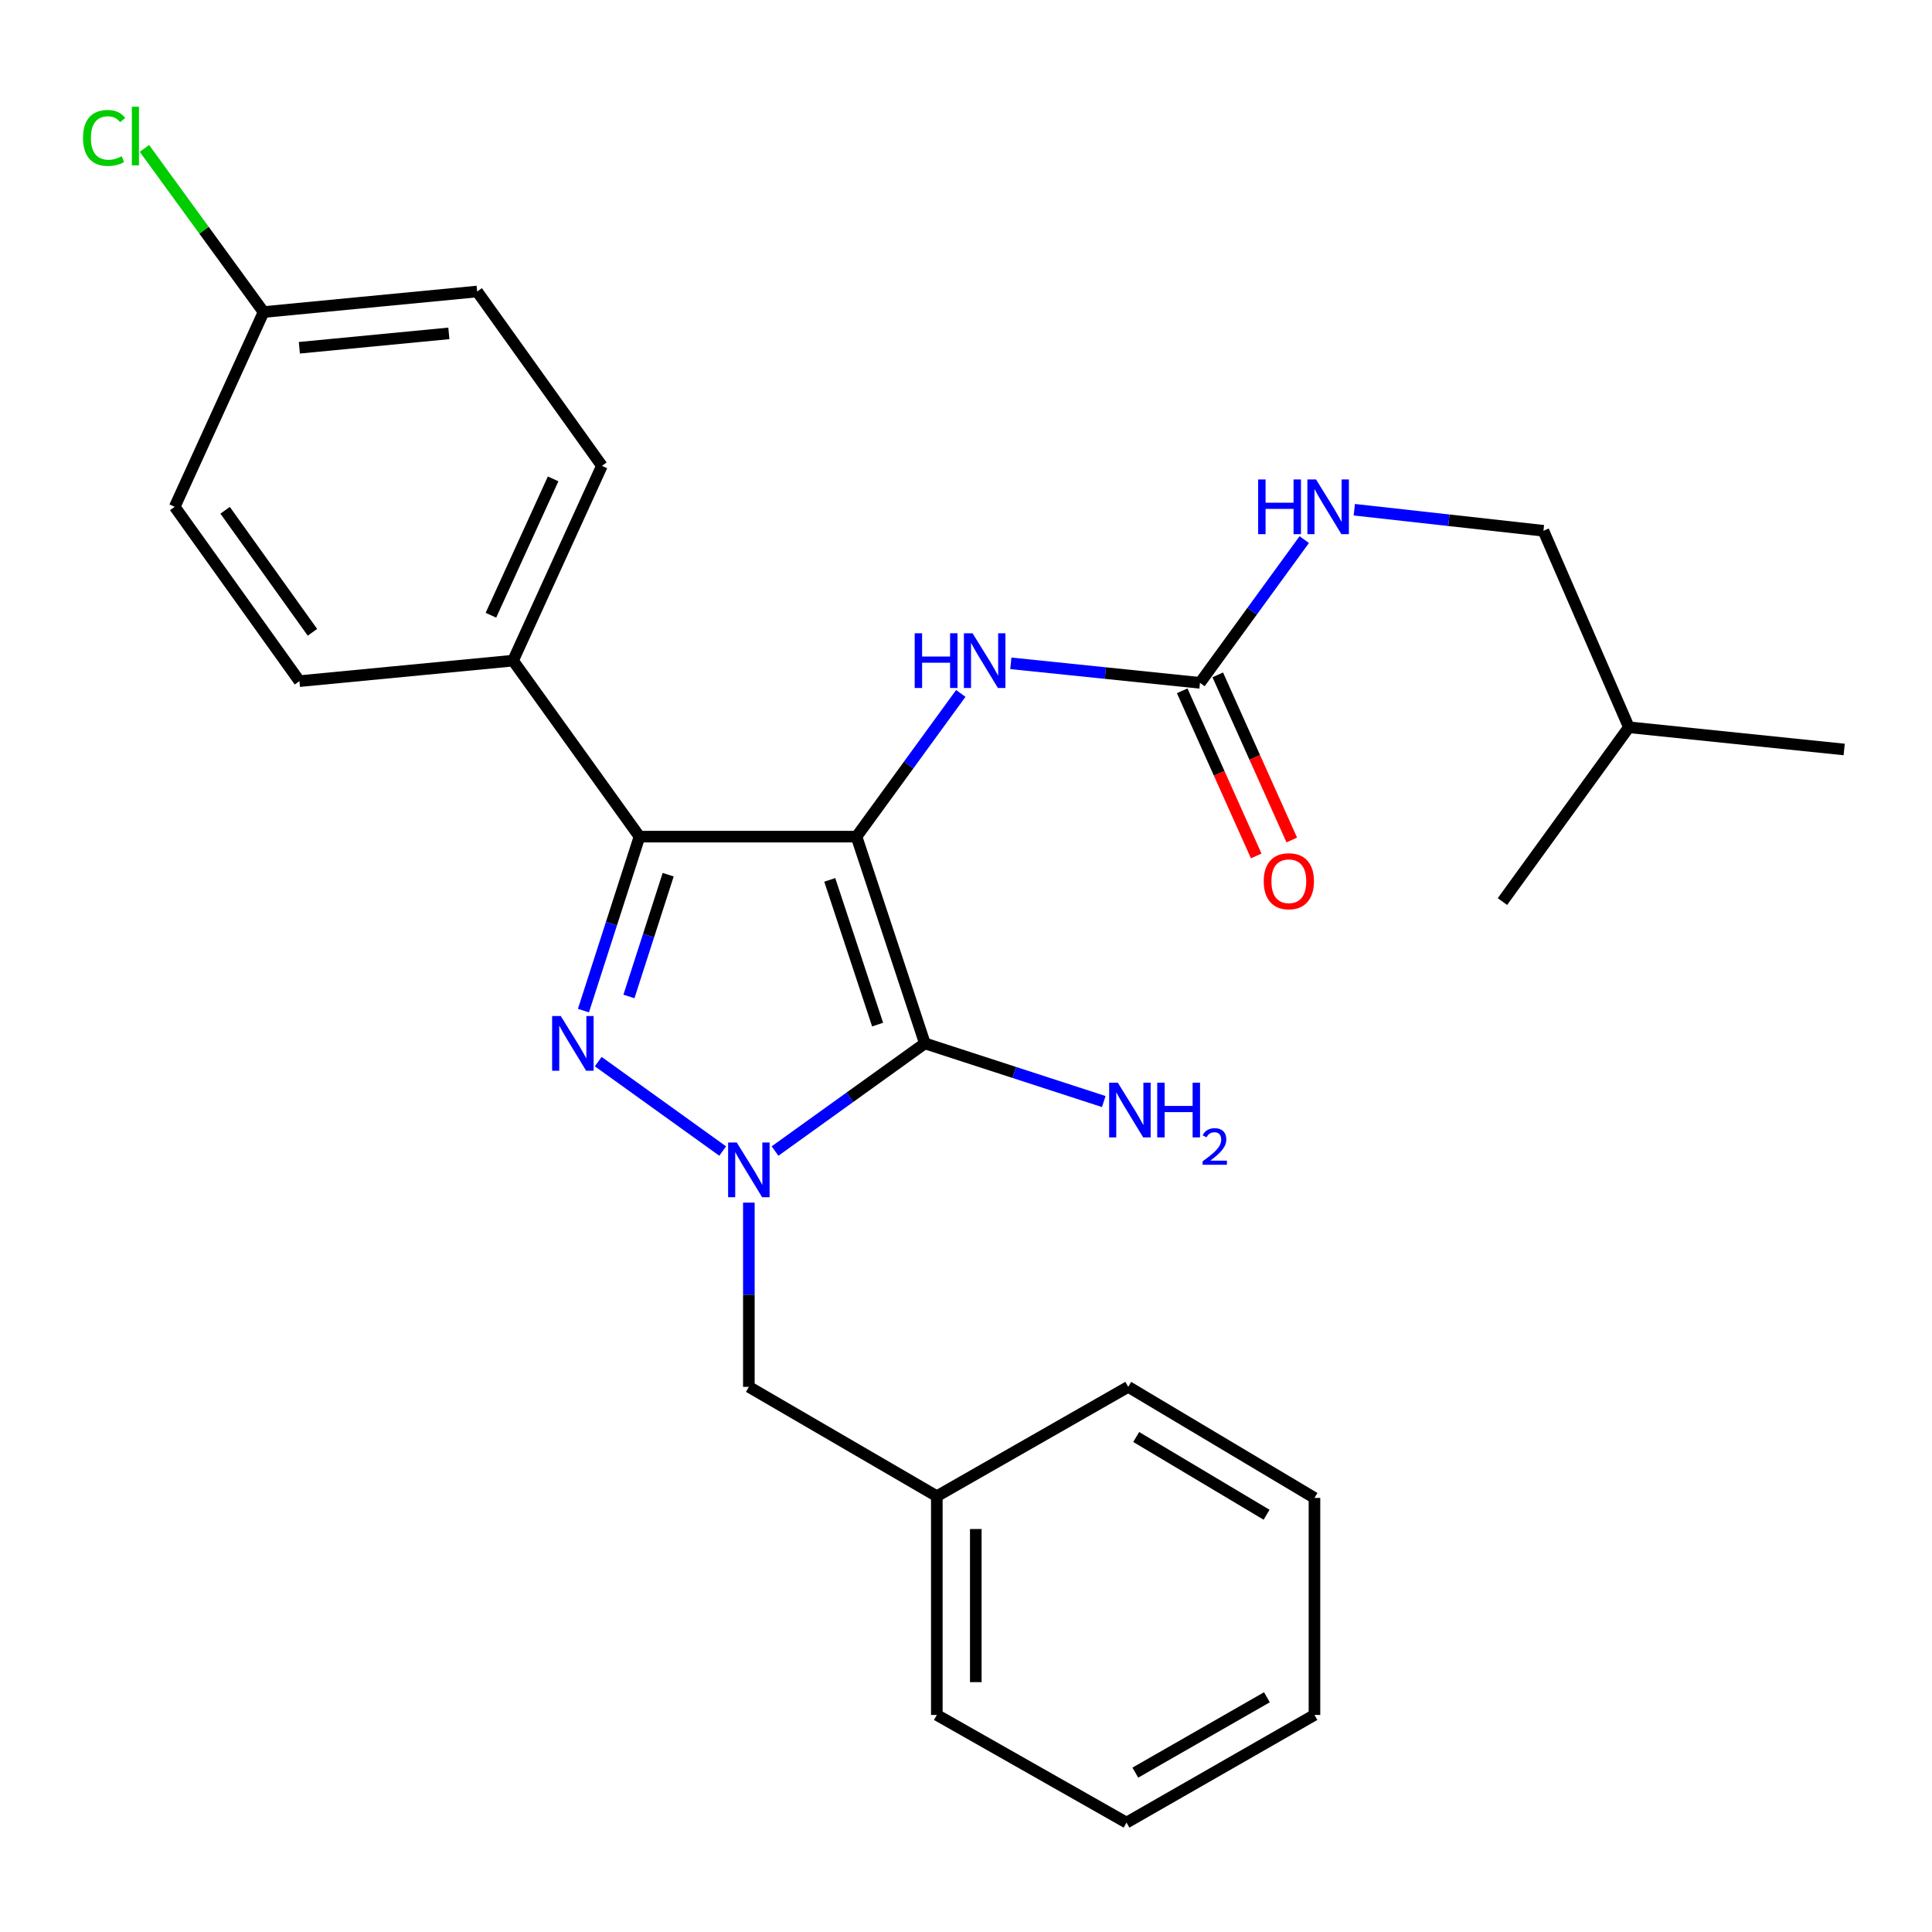 <?xml version='1.0' encoding='iso-8859-1'?>
<svg version='1.1' baseProfile='full'
              xmlns='http://www.w3.org/2000/svg'
                      xmlns:rdkit='http://www.rdkit.org/xml'
                      xmlns:xlink='http://www.w3.org/1999/xlink'
                  xml:space='preserve'
width='1000px' height='1000px' viewBox='0 0 1000 1000'>
<!-- END OF HEADER -->
<rect style='opacity:1.0;fill:#FFFFFF;stroke:none' width='1000' height='1000' x='0' y='0'> </rect>
<path class='bond-0' d='M 387.607,622.484 L 387.607,670.158' style='fill:none;fill-rule:evenodd;stroke:#0000FF;stroke-width:6px;stroke-linecap:butt;stroke-linejoin:miter;stroke-opacity:1' />
<path class='bond-0' d='M 387.607,670.158 L 387.607,717.833' style='fill:none;fill-rule:evenodd;stroke:#000000;stroke-width:6px;stroke-linecap:butt;stroke-linejoin:miter;stroke-opacity:1' />
<path class='bond-1' d='M 401.152,595.784 L 439.93,567.92' style='fill:none;fill-rule:evenodd;stroke:#0000FF;stroke-width:6px;stroke-linecap:butt;stroke-linejoin:miter;stroke-opacity:1' />
<path class='bond-1' d='M 439.93,567.92 L 478.709,540.056' style='fill:none;fill-rule:evenodd;stroke:#000000;stroke-width:6px;stroke-linecap:butt;stroke-linejoin:miter;stroke-opacity:1' />
<path class='bond-2' d='M 374.063,595.783 L 309.644,549.49' style='fill:none;fill-rule:evenodd;stroke:#0000FF;stroke-width:6px;stroke-linecap:butt;stroke-linejoin:miter;stroke-opacity:1' />
<path class='bond-3' d='M 478.709,540.056 L 443.328,433.041' style='fill:none;fill-rule:evenodd;stroke:#000000;stroke-width:6px;stroke-linecap:butt;stroke-linejoin:miter;stroke-opacity:1' />
<path class='bond-3' d='M 454.249,530.336 L 429.482,455.426' style='fill:none;fill-rule:evenodd;stroke:#000000;stroke-width:6px;stroke-linecap:butt;stroke-linejoin:miter;stroke-opacity:1' />
<path class='bond-4' d='M 478.709,540.056 L 525.009,555.105' style='fill:none;fill-rule:evenodd;stroke:#000000;stroke-width:6px;stroke-linecap:butt;stroke-linejoin:miter;stroke-opacity:1' />
<path class='bond-4' d='M 525.009,555.105 L 571.309,570.154' style='fill:none;fill-rule:evenodd;stroke:#0000FF;stroke-width:6px;stroke-linecap:butt;stroke-linejoin:miter;stroke-opacity:1' />
<path class='bond-5' d='M 443.328,433.041 L 331.001,433.041' style='fill:none;fill-rule:evenodd;stroke:#000000;stroke-width:6px;stroke-linecap:butt;stroke-linejoin:miter;stroke-opacity:1' />
<path class='bond-6' d='M 443.328,433.041 L 470.314,395.979' style='fill:none;fill-rule:evenodd;stroke:#000000;stroke-width:6px;stroke-linecap:butt;stroke-linejoin:miter;stroke-opacity:1' />
<path class='bond-6' d='M 470.314,395.979 L 497.301,358.917' style='fill:none;fill-rule:evenodd;stroke:#0000FF;stroke-width:6px;stroke-linecap:butt;stroke-linejoin:miter;stroke-opacity:1' />
<path class='bond-7' d='M 331.001,433.041 L 316.493,478.063' style='fill:none;fill-rule:evenodd;stroke:#000000;stroke-width:6px;stroke-linecap:butt;stroke-linejoin:miter;stroke-opacity:1' />
<path class='bond-7' d='M 316.493,478.063 L 301.986,523.086' style='fill:none;fill-rule:evenodd;stroke:#0000FF;stroke-width:6px;stroke-linecap:butt;stroke-linejoin:miter;stroke-opacity:1' />
<path class='bond-7' d='M 345.849,452.735 L 335.694,484.25' style='fill:none;fill-rule:evenodd;stroke:#000000;stroke-width:6px;stroke-linecap:butt;stroke-linejoin:miter;stroke-opacity:1' />
<path class='bond-7' d='M 335.694,484.25 L 325.538,515.766' style='fill:none;fill-rule:evenodd;stroke:#0000FF;stroke-width:6px;stroke-linecap:butt;stroke-linejoin:miter;stroke-opacity:1' />
<path class='bond-8' d='M 331.001,433.041 L 265.552,341.94' style='fill:none;fill-rule:evenodd;stroke:#000000;stroke-width:6px;stroke-linecap:butt;stroke-linejoin:miter;stroke-opacity:1' />
<path class='bond-9' d='M 798.881,274.731 L 749.931,269.282' style='fill:none;fill-rule:evenodd;stroke:#000000;stroke-width:6px;stroke-linecap:butt;stroke-linejoin:miter;stroke-opacity:1' />
<path class='bond-9' d='M 749.931,269.282 L 700.982,263.833' style='fill:none;fill-rule:evenodd;stroke:#0000FF;stroke-width:6px;stroke-linecap:butt;stroke-linejoin:miter;stroke-opacity:1' />
<path class='bond-10' d='M 798.881,274.731 L 843.103,376.435' style='fill:none;fill-rule:evenodd;stroke:#000000;stroke-width:6px;stroke-linecap:butt;stroke-linejoin:miter;stroke-opacity:1' />
<path class='bond-11' d='M 523.203,343.337 L 572.154,348.387' style='fill:none;fill-rule:evenodd;stroke:#0000FF;stroke-width:6px;stroke-linecap:butt;stroke-linejoin:miter;stroke-opacity:1' />
<path class='bond-11' d='M 572.154,348.387 L 621.105,353.438' style='fill:none;fill-rule:evenodd;stroke:#000000;stroke-width:6px;stroke-linecap:butt;stroke-linejoin:miter;stroke-opacity:1' />
<path class='bond-12' d='M 611.901,357.564 L 631.058,400.298' style='fill:none;fill-rule:evenodd;stroke:#000000;stroke-width:6px;stroke-linecap:butt;stroke-linejoin:miter;stroke-opacity:1' />
<path class='bond-12' d='M 631.058,400.298 L 650.215,443.033' style='fill:none;fill-rule:evenodd;stroke:#FF0000;stroke-width:6px;stroke-linecap:butt;stroke-linejoin:miter;stroke-opacity:1' />
<path class='bond-12' d='M 630.308,349.312 L 649.465,392.047' style='fill:none;fill-rule:evenodd;stroke:#000000;stroke-width:6px;stroke-linecap:butt;stroke-linejoin:miter;stroke-opacity:1' />
<path class='bond-12' d='M 649.465,392.047 L 668.622,434.781' style='fill:none;fill-rule:evenodd;stroke:#FF0000;stroke-width:6px;stroke-linecap:butt;stroke-linejoin:miter;stroke-opacity:1' />
<path class='bond-13' d='M 621.105,353.438 L 648.091,316.37' style='fill:none;fill-rule:evenodd;stroke:#000000;stroke-width:6px;stroke-linecap:butt;stroke-linejoin:miter;stroke-opacity:1' />
<path class='bond-13' d='M 648.091,316.37 L 675.078,279.303' style='fill:none;fill-rule:evenodd;stroke:#0000FF;stroke-width:6px;stroke-linecap:butt;stroke-linejoin:miter;stroke-opacity:1' />
<path class='bond-14' d='M 843.103,376.435 L 777.655,466.651' style='fill:none;fill-rule:evenodd;stroke:#000000;stroke-width:6px;stroke-linecap:butt;stroke-linejoin:miter;stroke-opacity:1' />
<path class='bond-15' d='M 843.103,376.435 L 954.545,387.933' style='fill:none;fill-rule:evenodd;stroke:#000000;stroke-width:6px;stroke-linecap:butt;stroke-linejoin:miter;stroke-opacity:1' />
<path class='bond-16' d='M 484.895,774.439 L 387.607,717.833' style='fill:none;fill-rule:evenodd;stroke:#000000;stroke-width:6px;stroke-linecap:butt;stroke-linejoin:miter;stroke-opacity:1' />
<path class='bond-17' d='M 484.895,774.439 L 484.895,887.652' style='fill:none;fill-rule:evenodd;stroke:#000000;stroke-width:6px;stroke-linecap:butt;stroke-linejoin:miter;stroke-opacity:1' />
<path class='bond-17' d='M 505.068,791.421 L 505.068,870.67' style='fill:none;fill-rule:evenodd;stroke:#000000;stroke-width:6px;stroke-linecap:butt;stroke-linejoin:miter;stroke-opacity:1' />
<path class='bond-18' d='M 484.895,774.439 L 583.965,717.833' style='fill:none;fill-rule:evenodd;stroke:#000000;stroke-width:6px;stroke-linecap:butt;stroke-linejoin:miter;stroke-opacity:1' />
<path class='bond-19' d='M 246.982,150.883 L 136.425,161.519' style='fill:none;fill-rule:evenodd;stroke:#000000;stroke-width:6px;stroke-linecap:butt;stroke-linejoin:miter;stroke-opacity:1' />
<path class='bond-19' d='M 232.33,172.558 L 154.941,180.003' style='fill:none;fill-rule:evenodd;stroke:#000000;stroke-width:6px;stroke-linecap:butt;stroke-linejoin:miter;stroke-opacity:1' />
<path class='bond-20' d='M 246.982,150.883 L 311.546,241.122' style='fill:none;fill-rule:evenodd;stroke:#000000;stroke-width:6px;stroke-linecap:butt;stroke-linejoin:miter;stroke-opacity:1' />
<path class='bond-21' d='M 136.425,161.519 L 90.432,262.325' style='fill:none;fill-rule:evenodd;stroke:#000000;stroke-width:6px;stroke-linecap:butt;stroke-linejoin:miter;stroke-opacity:1' />
<path class='bond-22' d='M 136.425,161.519 L 105.587,119.166' style='fill:none;fill-rule:evenodd;stroke:#000000;stroke-width:6px;stroke-linecap:butt;stroke-linejoin:miter;stroke-opacity:1' />
<path class='bond-22' d='M 105.587,119.166 L 74.749,76.814' style='fill:none;fill-rule:evenodd;stroke:#00CC00;stroke-width:6px;stroke-linecap:butt;stroke-linejoin:miter;stroke-opacity:1' />
<path class='bond-23' d='M 90.432,262.325 L 154.995,352.553' style='fill:none;fill-rule:evenodd;stroke:#000000;stroke-width:6px;stroke-linecap:butt;stroke-linejoin:miter;stroke-opacity:1' />
<path class='bond-23' d='M 116.522,264.121 L 161.716,327.28' style='fill:none;fill-rule:evenodd;stroke:#000000;stroke-width:6px;stroke-linecap:butt;stroke-linejoin:miter;stroke-opacity:1' />
<path class='bond-24' d='M 154.995,352.553 L 265.552,341.94' style='fill:none;fill-rule:evenodd;stroke:#000000;stroke-width:6px;stroke-linecap:butt;stroke-linejoin:miter;stroke-opacity:1' />
<path class='bond-25' d='M 265.552,341.94 L 311.546,241.122' style='fill:none;fill-rule:evenodd;stroke:#000000;stroke-width:6px;stroke-linecap:butt;stroke-linejoin:miter;stroke-opacity:1' />
<path class='bond-25' d='M 254.098,318.444 L 286.294,247.872' style='fill:none;fill-rule:evenodd;stroke:#000000;stroke-width:6px;stroke-linecap:butt;stroke-linejoin:miter;stroke-opacity:1' />
<path class='bond-26' d='M 484.895,887.652 L 583.079,943.373' style='fill:none;fill-rule:evenodd;stroke:#000000;stroke-width:6px;stroke-linecap:butt;stroke-linejoin:miter;stroke-opacity:1' />
<path class='bond-27' d='M 583.965,717.833 L 680.367,775.324' style='fill:none;fill-rule:evenodd;stroke:#000000;stroke-width:6px;stroke-linecap:butt;stroke-linejoin:miter;stroke-opacity:1' />
<path class='bond-27' d='M 588.093,743.782 L 655.574,784.026' style='fill:none;fill-rule:evenodd;stroke:#000000;stroke-width:6px;stroke-linecap:butt;stroke-linejoin:miter;stroke-opacity:1' />
<path class='bond-28' d='M 583.079,943.373 L 680.367,887.652' style='fill:none;fill-rule:evenodd;stroke:#000000;stroke-width:6px;stroke-linecap:butt;stroke-linejoin:miter;stroke-opacity:1' />
<path class='bond-28' d='M 587.647,917.51 L 655.748,878.505' style='fill:none;fill-rule:evenodd;stroke:#000000;stroke-width:6px;stroke-linecap:butt;stroke-linejoin:miter;stroke-opacity:1' />
<path class='bond-29' d='M 680.367,775.324 L 680.367,887.652' style='fill:none;fill-rule:evenodd;stroke:#000000;stroke-width:6px;stroke-linecap:butt;stroke-linejoin:miter;stroke-opacity:1' />
<path  class='atom-0' d='M 381.347 591.356
L 390.627 606.356
Q 391.547 607.836, 393.027 610.516
Q 394.507 613.196, 394.587 613.356
L 394.587 591.356
L 398.347 591.356
L 398.347 619.676
L 394.467 619.676
L 384.507 603.276
Q 383.347 601.356, 382.107 599.156
Q 380.907 596.956, 380.547 596.276
L 380.547 619.676
L 376.867 619.676
L 376.867 591.356
L 381.347 591.356
' fill='#0000FF'/>
<path  class='atom-4' d='M 290.257 525.896
L 299.537 540.896
Q 300.457 542.376, 301.937 545.056
Q 303.417 547.736, 303.497 547.896
L 303.497 525.896
L 307.257 525.896
L 307.257 554.216
L 303.377 554.216
L 293.417 537.816
Q 292.257 535.896, 291.017 533.696
Q 289.817 531.496, 289.457 530.816
L 289.457 554.216
L 285.777 554.216
L 285.777 525.896
L 290.257 525.896
' fill='#0000FF'/>
<path  class='atom-6' d='M 578.579 560.392
L 587.859 575.392
Q 588.779 576.872, 590.259 579.552
Q 591.739 582.232, 591.819 582.392
L 591.819 560.392
L 595.579 560.392
L 595.579 588.712
L 591.699 588.712
L 581.739 572.312
Q 580.579 570.392, 579.339 568.192
Q 578.139 565.992, 577.779 565.312
L 577.779 588.712
L 574.099 588.712
L 574.099 560.392
L 578.579 560.392
' fill='#0000FF'/>
<path  class='atom-6' d='M 598.979 560.392
L 602.819 560.392
L 602.819 572.432
L 617.299 572.432
L 617.299 560.392
L 621.139 560.392
L 621.139 588.712
L 617.299 588.712
L 617.299 575.632
L 602.819 575.632
L 602.819 588.712
L 598.979 588.712
L 598.979 560.392
' fill='#0000FF'/>
<path  class='atom-6' d='M 622.512 587.718
Q 623.198 585.949, 624.835 584.972
Q 626.472 583.969, 628.742 583.969
Q 631.567 583.969, 633.151 585.5
Q 634.735 587.032, 634.735 589.751
Q 634.735 592.523, 632.676 595.11
Q 630.643 597.697, 626.419 600.76
L 635.052 600.76
L 635.052 602.872
L 622.459 602.872
L 622.459 601.103
Q 625.944 598.621, 628.003 596.773
Q 630.088 594.925, 631.092 593.262
Q 632.095 591.599, 632.095 589.883
Q 632.095 588.088, 631.197 587.084
Q 630.3 586.081, 628.742 586.081
Q 627.237 586.081, 626.234 586.688
Q 625.231 587.296, 624.518 588.642
L 622.512 587.718
' fill='#0000FF'/>
<path  class='atom-7' d='M 473.442 327.78
L 477.282 327.78
L 477.282 339.82
L 491.762 339.82
L 491.762 327.78
L 495.602 327.78
L 495.602 356.1
L 491.762 356.1
L 491.762 343.02
L 477.282 343.02
L 477.282 356.1
L 473.442 356.1
L 473.442 327.78
' fill='#0000FF'/>
<path  class='atom-7' d='M 503.402 327.78
L 512.682 342.78
Q 513.602 344.26, 515.082 346.94
Q 516.562 349.62, 516.642 349.78
L 516.642 327.78
L 520.402 327.78
L 520.402 356.1
L 516.522 356.1
L 506.562 339.7
Q 505.402 337.78, 504.162 335.58
Q 502.962 333.38, 502.602 332.7
L 502.602 356.1
L 498.922 356.1
L 498.922 327.78
L 503.402 327.78
' fill='#0000FF'/>
<path  class='atom-9' d='M 654.098 456.118
Q 654.098 449.318, 657.458 445.518
Q 660.818 441.718, 667.098 441.718
Q 673.378 441.718, 676.738 445.518
Q 680.098 449.318, 680.098 456.118
Q 680.098 462.998, 676.698 466.918
Q 673.298 470.798, 667.098 470.798
Q 660.858 470.798, 657.458 466.918
Q 654.098 463.038, 654.098 456.118
M 667.098 467.598
Q 671.418 467.598, 673.738 464.718
Q 676.098 461.798, 676.098 456.118
Q 676.098 450.558, 673.738 447.758
Q 671.418 444.918, 667.098 444.918
Q 662.778 444.918, 660.418 447.718
Q 658.098 450.518, 658.098 456.118
Q 658.098 461.838, 660.418 464.718
Q 662.778 467.598, 667.098 467.598
' fill='#FF0000'/>
<path  class='atom-10' d='M 651.219 248.165
L 655.059 248.165
L 655.059 260.205
L 669.539 260.205
L 669.539 248.165
L 673.379 248.165
L 673.379 276.485
L 669.539 276.485
L 669.539 263.405
L 655.059 263.405
L 655.059 276.485
L 651.219 276.485
L 651.219 248.165
' fill='#0000FF'/>
<path  class='atom-10' d='M 681.179 248.165
L 690.459 263.165
Q 691.379 264.645, 692.859 267.325
Q 694.339 270.005, 694.419 270.165
L 694.419 248.165
L 698.179 248.165
L 698.179 276.485
L 694.299 276.485
L 684.339 260.085
Q 683.179 258.165, 681.939 255.965
Q 680.739 253.765, 680.379 253.085
L 680.379 276.485
L 676.699 276.485
L 676.699 248.165
L 681.179 248.165
' fill='#0000FF'/>
<path  class='atom-21' d='M 42.971 71.397
Q 42.971 64.357, 46.251 60.677
Q 49.571 56.957, 55.851 56.957
Q 61.691 56.957, 64.811 61.077
L 62.171 63.237
Q 59.891 60.237, 55.851 60.237
Q 51.571 60.237, 49.291 63.117
Q 47.051 65.957, 47.051 71.397
Q 47.051 76.997, 49.371 79.877
Q 51.731 82.757, 56.291 82.757
Q 59.411 82.757, 63.051 80.877
L 64.171 83.877
Q 62.691 84.837, 60.451 85.397
Q 58.211 85.957, 55.731 85.957
Q 49.571 85.957, 46.251 82.197
Q 42.971 78.437, 42.971 71.397
' fill='#00CC00'/>
<path  class='atom-21' d='M 68.251 55.237
L 71.931 55.237
L 71.931 85.597
L 68.251 85.597
L 68.251 55.237
' fill='#00CC00'/>
</svg>

